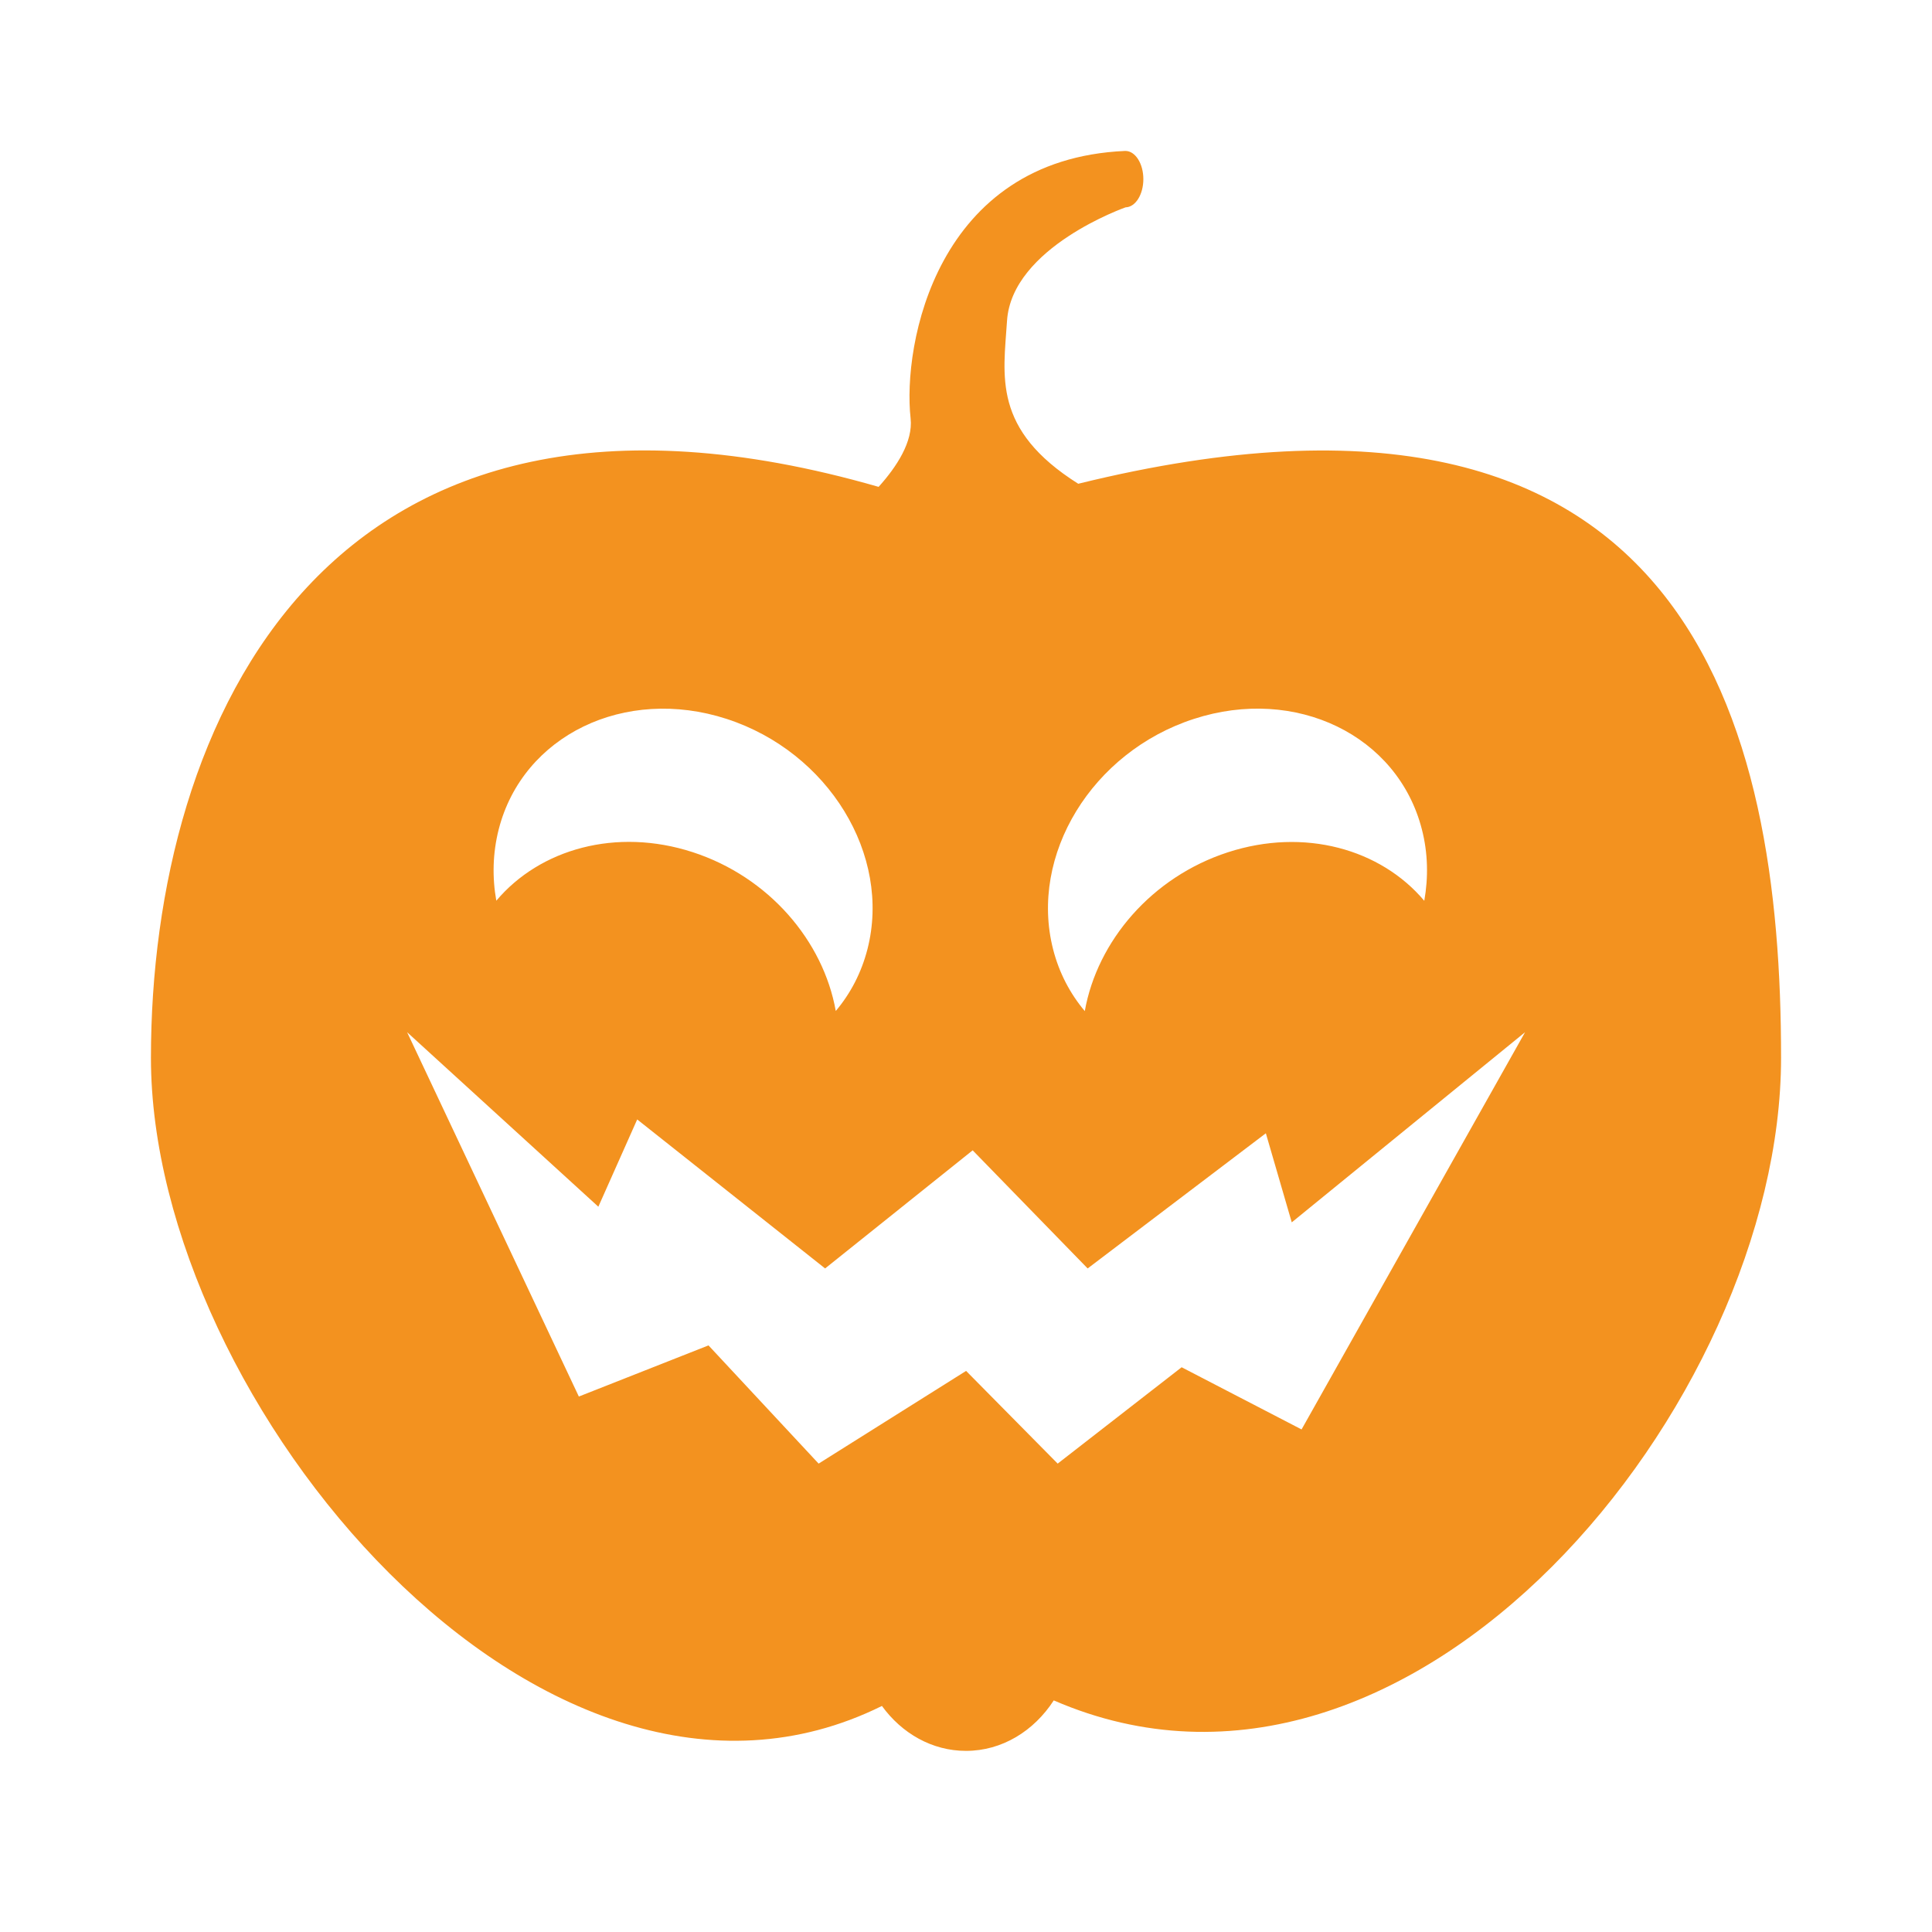 <svg width="64" height="64" viewBox="0 0 64 64" fill="none" xmlns="http://www.w3.org/2000/svg">
<g clip-path="url(#clip0_189_82)">
<path d="M35.718 16.025C32.861 14.225 33.242 12.449 33.359 10.628C33.517 8.188 37.288 6.868 37.288 6.868C37.613 6.861 37.875 6.445 37.875 5.934C37.875 5.423 37.613 5.007 37.288 5C37.285 5 37.285 5 37.282 5H37.279C37.276 5 37.273 5 37.269 5C31.01 5.277 29.893 11.423 30.165 13.859C30.25 14.626 29.707 15.46 29.105 16.128C10.755 10.841 5 23.978 5 35.042C5 46.432 18.017 62.055 29.215 56.512C29.875 57.421 30.877 58 32 58C33.195 58 34.252 57.34 34.907 56.328C46.79 61.48 59 46.461 59 35.042C59.006 24.053 56.036 11.022 35.718 16.025ZM39.549 23.815C42.924 22.718 46.304 24.358 47.102 27.475C47.304 28.26 47.319 29.062 47.181 29.84C45.733 28.122 43.204 27.412 40.678 28.232C38.152 29.052 36.349 31.172 35.935 33.494C35.45 32.919 35.084 32.226 34.885 31.445C34.088 28.324 36.175 24.908 39.549 23.815ZM16.52 27.475C17.317 24.358 20.701 22.721 24.072 23.815C27.446 24.912 29.534 28.324 28.736 31.441C28.534 32.226 28.172 32.915 27.686 33.49C27.273 31.168 25.469 29.048 22.943 28.228C20.417 27.408 17.888 28.122 16.441 29.837C16.302 29.062 16.321 28.26 16.52 27.475ZM43.116 47.352L39.143 45.292L35.037 48.484L32.003 45.413L27.118 48.484L23.47 44.568L19.175 46.262L13.486 34.193L19.821 39.974L21.108 37.083L27.333 42.019L32.221 38.106L36.03 42.019L41.933 37.541L42.791 40.492L50.52 34.193L43.116 47.352Z" fill="#F3921F"/>
</g>
<defs>
<clipPath id="clip0_189_82">
<rect width="64" height="64" fill="white"/>
</clipPath>
</defs>
</svg>

